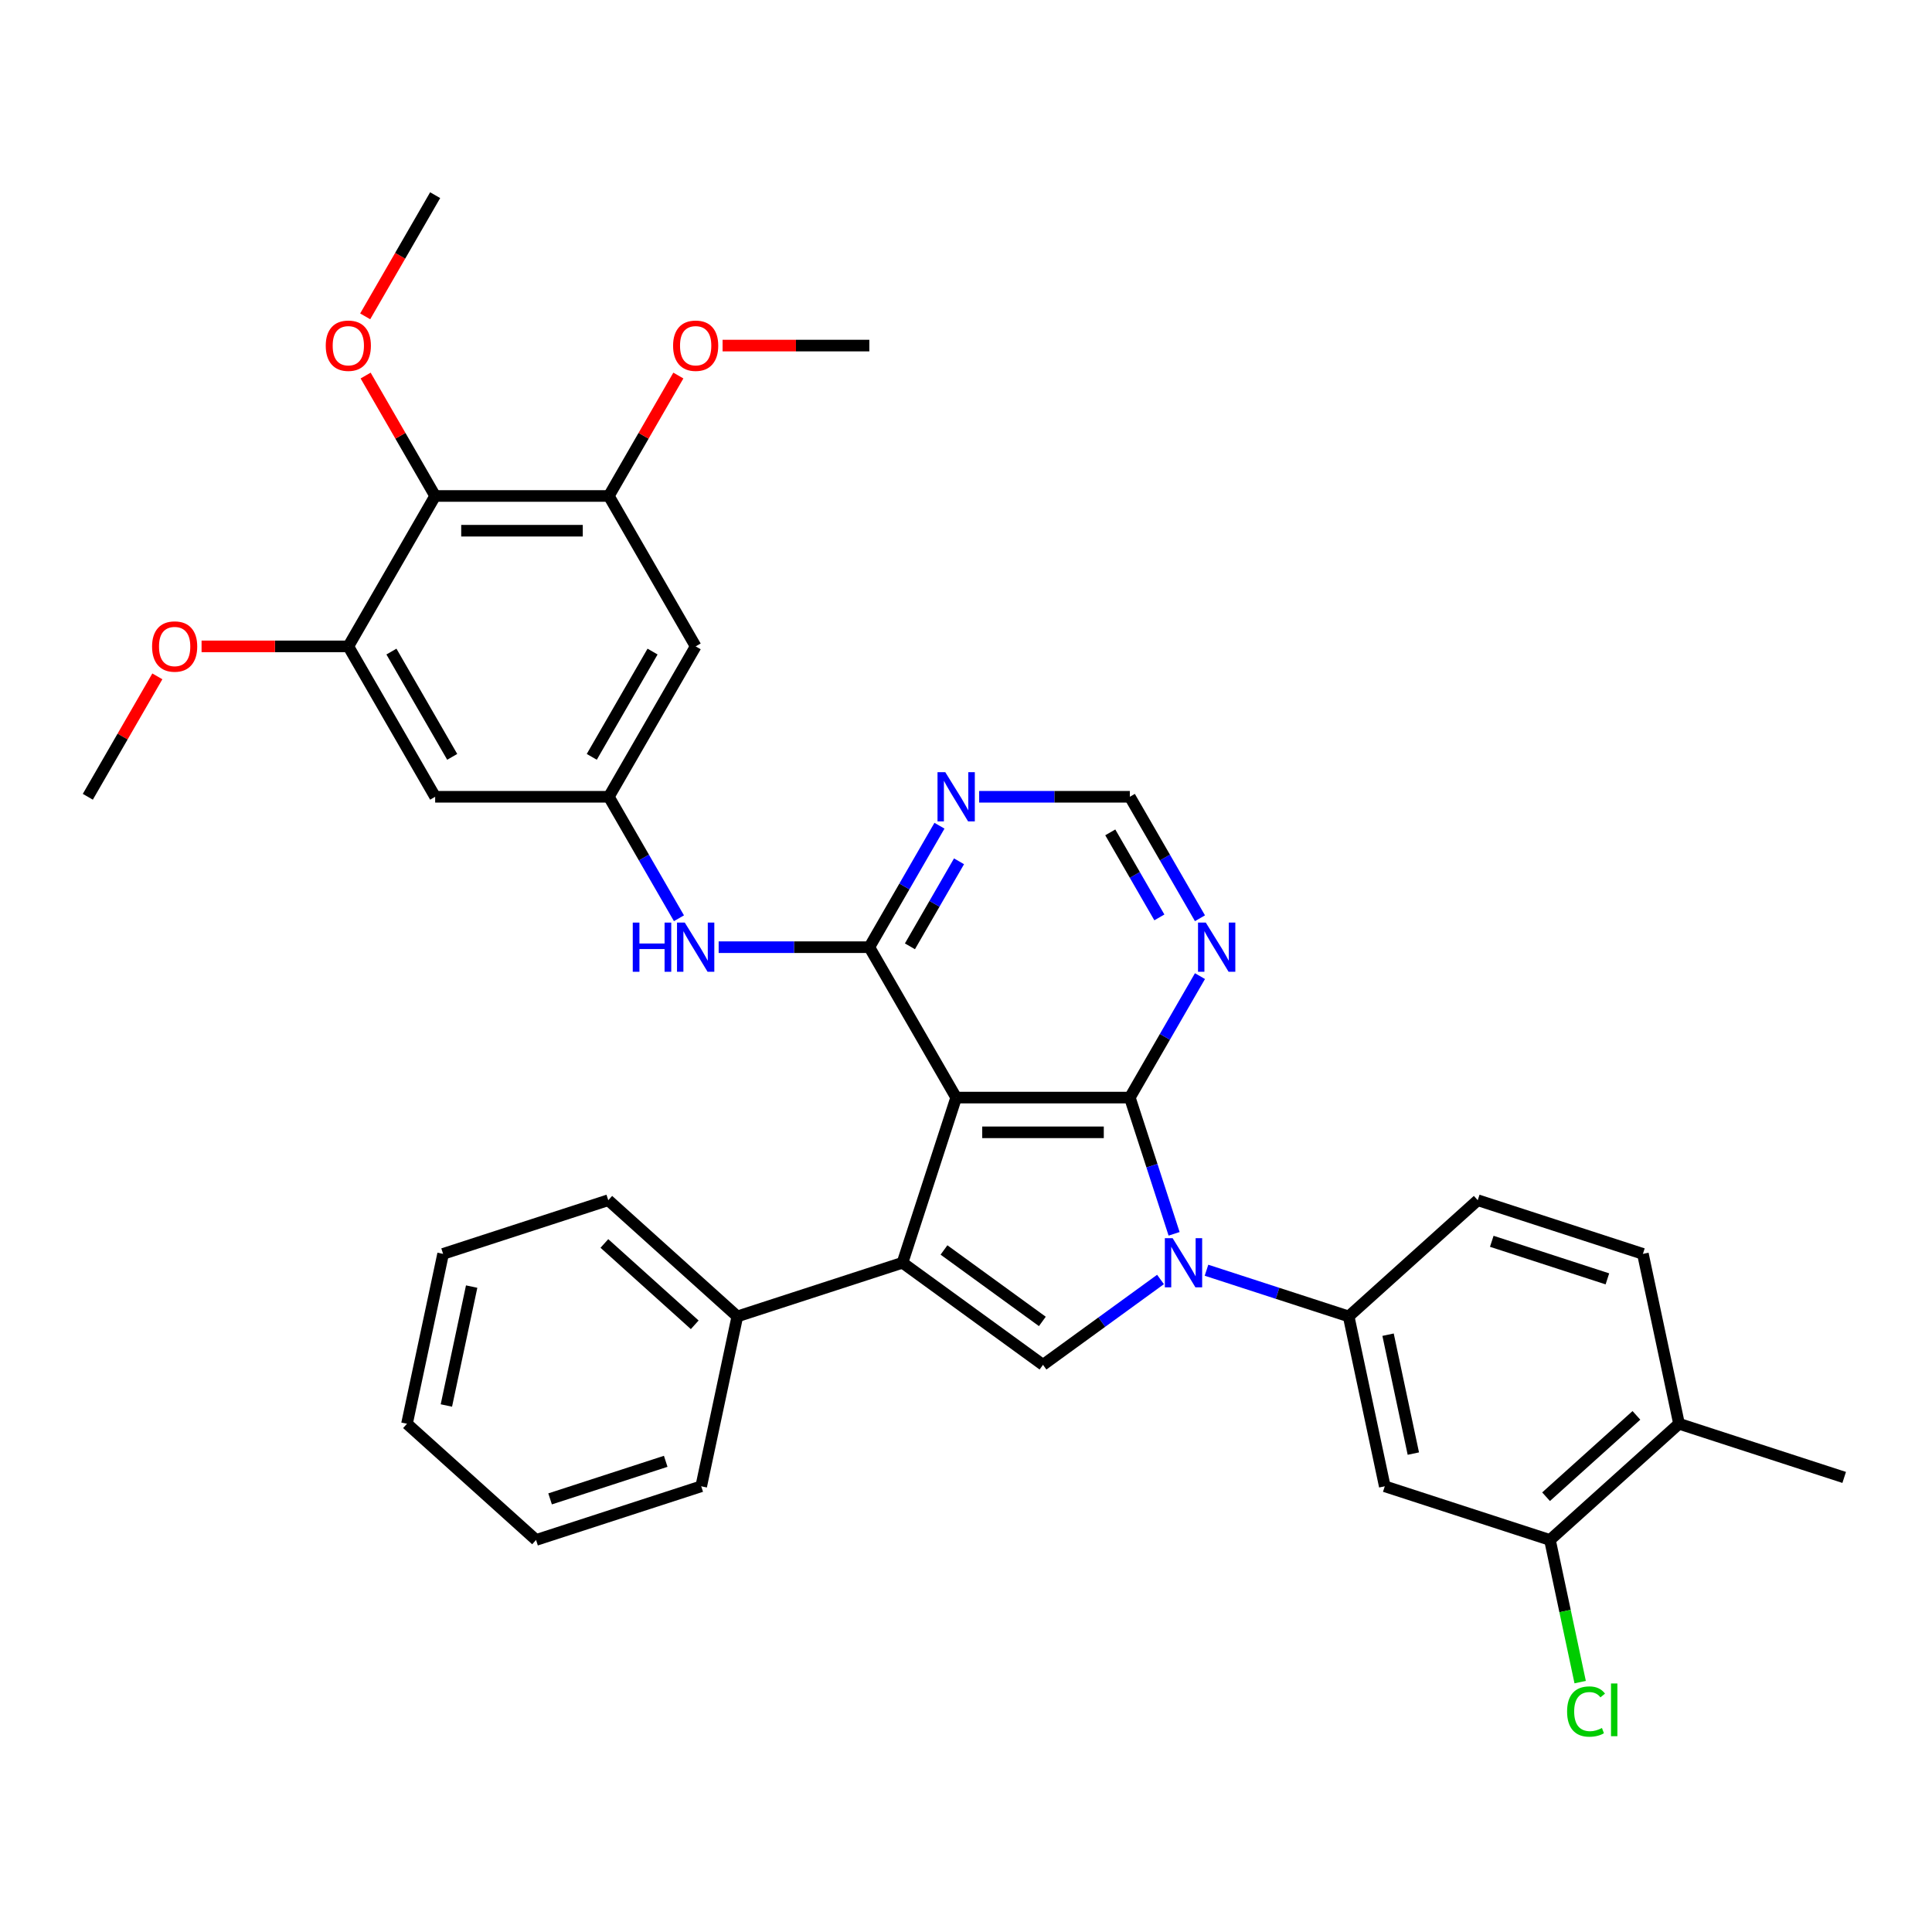 <?xml version='1.0' encoding='iso-8859-1'?>
<svg version='1.1' baseProfile='full'
              xmlns='http://www.w3.org/2000/svg'
                      xmlns:rdkit='http://www.rdkit.org/xml'
                      xmlns:xlink='http://www.w3.org/1999/xlink'
                  xml:space='preserve'
width='1000px' height='1000px' viewBox='0 0 1000 1000'>
<!-- END OF HEADER -->
<rect style='opacity:1.0;fill:#FFFFFF;stroke:none' width='1000' height='1000' x='0' y='0'> </rect>
<path class='bond-0' d='M 494.91,568.109 L 584.801,568.109' style='fill:none;fill-rule:evenodd;stroke:#000000;stroke-width:6px;stroke-linecap:butt;stroke-linejoin:miter;stroke-opacity:1' />
<path class='bond-0' d='M 508.394,586.087 L 571.318,586.087' style='fill:none;fill-rule:evenodd;stroke:#000000;stroke-width:6px;stroke-linecap:butt;stroke-linejoin:miter;stroke-opacity:1' />
<path class='bond-2' d='M 494.91,568.109 L 467.132,653.601' style='fill:none;fill-rule:evenodd;stroke:#000000;stroke-width:6px;stroke-linecap:butt;stroke-linejoin:miter;stroke-opacity:1' />
<path class='bond-3' d='M 494.91,568.109 L 449.965,490.261' style='fill:none;fill-rule:evenodd;stroke:#000000;stroke-width:6px;stroke-linecap:butt;stroke-linejoin:miter;stroke-opacity:1' />
<path class='bond-1' d='M 584.801,568.109 L 596.257,603.367' style='fill:none;fill-rule:evenodd;stroke:#000000;stroke-width:6px;stroke-linecap:butt;stroke-linejoin:miter;stroke-opacity:1' />
<path class='bond-1' d='M 596.257,603.367 L 607.713,638.625' style='fill:none;fill-rule:evenodd;stroke:#0000FF;stroke-width:6px;stroke-linecap:butt;stroke-linejoin:miter;stroke-opacity:1' />
<path class='bond-6' d='M 584.801,568.109 L 602.951,536.673' style='fill:none;fill-rule:evenodd;stroke:#000000;stroke-width:6px;stroke-linecap:butt;stroke-linejoin:miter;stroke-opacity:1' />
<path class='bond-6' d='M 602.951,536.673 L 621.101,505.237' style='fill:none;fill-rule:evenodd;stroke:#0000FF;stroke-width:6px;stroke-linecap:butt;stroke-linejoin:miter;stroke-opacity:1' />
<path class='bond-5' d='M 624.481,657.468 L 661.276,669.423' style='fill:none;fill-rule:evenodd;stroke:#0000FF;stroke-width:6px;stroke-linecap:butt;stroke-linejoin:miter;stroke-opacity:1' />
<path class='bond-5' d='M 661.276,669.423 L 698.071,681.378' style='fill:none;fill-rule:evenodd;stroke:#000000;stroke-width:6px;stroke-linecap:butt;stroke-linejoin:miter;stroke-opacity:1' />
<path class='bond-35' d='M 600.678,662.248 L 570.267,684.342' style='fill:none;fill-rule:evenodd;stroke:#0000FF;stroke-width:6px;stroke-linecap:butt;stroke-linejoin:miter;stroke-opacity:1' />
<path class='bond-35' d='M 570.267,684.342 L 539.856,706.437' style='fill:none;fill-rule:evenodd;stroke:#000000;stroke-width:6px;stroke-linecap:butt;stroke-linejoin:miter;stroke-opacity:1' />
<path class='bond-4' d='M 467.132,653.601 L 539.856,706.437' style='fill:none;fill-rule:evenodd;stroke:#000000;stroke-width:6px;stroke-linecap:butt;stroke-linejoin:miter;stroke-opacity:1' />
<path class='bond-4' d='M 488.608,646.981 L 539.515,683.967' style='fill:none;fill-rule:evenodd;stroke:#000000;stroke-width:6px;stroke-linecap:butt;stroke-linejoin:miter;stroke-opacity:1' />
<path class='bond-18' d='M 467.132,653.601 L 381.641,681.378' style='fill:none;fill-rule:evenodd;stroke:#000000;stroke-width:6px;stroke-linecap:butt;stroke-linejoin:miter;stroke-opacity:1' />
<path class='bond-8' d='M 449.965,490.261 L 468.114,458.825' style='fill:none;fill-rule:evenodd;stroke:#000000;stroke-width:6px;stroke-linecap:butt;stroke-linejoin:miter;stroke-opacity:1' />
<path class='bond-8' d='M 468.114,458.825 L 486.264,427.389' style='fill:none;fill-rule:evenodd;stroke:#0000FF;stroke-width:6px;stroke-linecap:butt;stroke-linejoin:miter;stroke-opacity:1' />
<path class='bond-8' d='M 470.979,489.819 L 483.684,467.814' style='fill:none;fill-rule:evenodd;stroke:#000000;stroke-width:6px;stroke-linecap:butt;stroke-linejoin:miter;stroke-opacity:1' />
<path class='bond-8' d='M 483.684,467.814 L 496.389,445.809' style='fill:none;fill-rule:evenodd;stroke:#0000FF;stroke-width:6px;stroke-linecap:butt;stroke-linejoin:miter;stroke-opacity:1' />
<path class='bond-9' d='M 449.965,490.261 L 410.97,490.261' style='fill:none;fill-rule:evenodd;stroke:#000000;stroke-width:6px;stroke-linecap:butt;stroke-linejoin:miter;stroke-opacity:1' />
<path class='bond-9' d='M 410.97,490.261 L 371.975,490.261' style='fill:none;fill-rule:evenodd;stroke:#0000FF;stroke-width:6px;stroke-linecap:butt;stroke-linejoin:miter;stroke-opacity:1' />
<path class='bond-12' d='M 698.071,681.378 L 716.76,769.305' style='fill:none;fill-rule:evenodd;stroke:#000000;stroke-width:6px;stroke-linecap:butt;stroke-linejoin:miter;stroke-opacity:1' />
<path class='bond-12' d='M 718.46,690.83 L 731.542,752.378' style='fill:none;fill-rule:evenodd;stroke:#000000;stroke-width:6px;stroke-linecap:butt;stroke-linejoin:miter;stroke-opacity:1' />
<path class='bond-19' d='M 698.071,681.378 L 764.873,621.23' style='fill:none;fill-rule:evenodd;stroke:#000000;stroke-width:6px;stroke-linecap:butt;stroke-linejoin:miter;stroke-opacity:1' />
<path class='bond-36' d='M 621.101,475.285 L 602.951,443.849' style='fill:none;fill-rule:evenodd;stroke:#0000FF;stroke-width:6px;stroke-linecap:butt;stroke-linejoin:miter;stroke-opacity:1' />
<path class='bond-36' d='M 602.951,443.849 L 584.801,412.413' style='fill:none;fill-rule:evenodd;stroke:#000000;stroke-width:6px;stroke-linecap:butt;stroke-linejoin:miter;stroke-opacity:1' />
<path class='bond-36' d='M 600.086,474.843 L 587.381,452.838' style='fill:none;fill-rule:evenodd;stroke:#0000FF;stroke-width:6px;stroke-linecap:butt;stroke-linejoin:miter;stroke-opacity:1' />
<path class='bond-36' d='M 587.381,452.838 L 574.677,430.833' style='fill:none;fill-rule:evenodd;stroke:#000000;stroke-width:6px;stroke-linecap:butt;stroke-linejoin:miter;stroke-opacity:1' />
<path class='bond-7' d='M 225.237,256.717 L 315.128,256.717' style='fill:none;fill-rule:evenodd;stroke:#000000;stroke-width:6px;stroke-linecap:butt;stroke-linejoin:miter;stroke-opacity:1' />
<path class='bond-7' d='M 238.72,274.695 L 301.644,274.695' style='fill:none;fill-rule:evenodd;stroke:#000000;stroke-width:6px;stroke-linecap:butt;stroke-linejoin:miter;stroke-opacity:1' />
<path class='bond-23' d='M 225.237,256.717 L 207.243,225.551' style='fill:none;fill-rule:evenodd;stroke:#000000;stroke-width:6px;stroke-linecap:butt;stroke-linejoin:miter;stroke-opacity:1' />
<path class='bond-23' d='M 207.243,225.551 L 189.249,194.384' style='fill:none;fill-rule:evenodd;stroke:#FF0000;stroke-width:6px;stroke-linecap:butt;stroke-linejoin:miter;stroke-opacity:1' />
<path class='bond-37' d='M 225.237,256.717 L 180.291,334.565' style='fill:none;fill-rule:evenodd;stroke:#000000;stroke-width:6px;stroke-linecap:butt;stroke-linejoin:miter;stroke-opacity:1' />
<path class='bond-17' d='M 506.812,412.413 L 545.807,412.413' style='fill:none;fill-rule:evenodd;stroke:#0000FF;stroke-width:6px;stroke-linecap:butt;stroke-linejoin:miter;stroke-opacity:1' />
<path class='bond-17' d='M 545.807,412.413 L 584.801,412.413' style='fill:none;fill-rule:evenodd;stroke:#000000;stroke-width:6px;stroke-linecap:butt;stroke-linejoin:miter;stroke-opacity:1' />
<path class='bond-13' d='M 351.427,475.285 L 333.278,443.849' style='fill:none;fill-rule:evenodd;stroke:#0000FF;stroke-width:6px;stroke-linecap:butt;stroke-linejoin:miter;stroke-opacity:1' />
<path class='bond-13' d='M 333.278,443.849 L 315.128,412.413' style='fill:none;fill-rule:evenodd;stroke:#000000;stroke-width:6px;stroke-linecap:butt;stroke-linejoin:miter;stroke-opacity:1' />
<path class='bond-10' d='M 315.128,256.717 L 360.074,334.565' style='fill:none;fill-rule:evenodd;stroke:#000000;stroke-width:6px;stroke-linecap:butt;stroke-linejoin:miter;stroke-opacity:1' />
<path class='bond-24' d='M 315.128,256.717 L 333.122,225.551' style='fill:none;fill-rule:evenodd;stroke:#000000;stroke-width:6px;stroke-linecap:butt;stroke-linejoin:miter;stroke-opacity:1' />
<path class='bond-24' d='M 333.122,225.551 L 351.116,194.384' style='fill:none;fill-rule:evenodd;stroke:#FF0000;stroke-width:6px;stroke-linecap:butt;stroke-linejoin:miter;stroke-opacity:1' />
<path class='bond-11' d='M 180.291,334.565 L 225.237,412.413' style='fill:none;fill-rule:evenodd;stroke:#000000;stroke-width:6px;stroke-linecap:butt;stroke-linejoin:miter;stroke-opacity:1' />
<path class='bond-11' d='M 202.603,337.253 L 234.065,391.747' style='fill:none;fill-rule:evenodd;stroke:#000000;stroke-width:6px;stroke-linecap:butt;stroke-linejoin:miter;stroke-opacity:1' />
<path class='bond-25' d='M 180.291,334.565 L 142.312,334.565' style='fill:none;fill-rule:evenodd;stroke:#000000;stroke-width:6px;stroke-linecap:butt;stroke-linejoin:miter;stroke-opacity:1' />
<path class='bond-25' d='M 142.312,334.565 L 104.333,334.565' style='fill:none;fill-rule:evenodd;stroke:#FF0000;stroke-width:6px;stroke-linecap:butt;stroke-linejoin:miter;stroke-opacity:1' />
<path class='bond-16' d='M 716.76,769.305 L 802.252,797.083' style='fill:none;fill-rule:evenodd;stroke:#000000;stroke-width:6px;stroke-linecap:butt;stroke-linejoin:miter;stroke-opacity:1' />
<path class='bond-14' d='M 315.128,412.413 L 225.237,412.413' style='fill:none;fill-rule:evenodd;stroke:#000000;stroke-width:6px;stroke-linecap:butt;stroke-linejoin:miter;stroke-opacity:1' />
<path class='bond-15' d='M 315.128,412.413 L 360.074,334.565' style='fill:none;fill-rule:evenodd;stroke:#000000;stroke-width:6px;stroke-linecap:butt;stroke-linejoin:miter;stroke-opacity:1' />
<path class='bond-15' d='M 306.3,391.747 L 337.762,337.253' style='fill:none;fill-rule:evenodd;stroke:#000000;stroke-width:6px;stroke-linecap:butt;stroke-linejoin:miter;stroke-opacity:1' />
<path class='bond-22' d='M 802.252,797.083 L 810.072,833.873' style='fill:none;fill-rule:evenodd;stroke:#000000;stroke-width:6px;stroke-linecap:butt;stroke-linejoin:miter;stroke-opacity:1' />
<path class='bond-22' d='M 810.072,833.873 L 817.892,870.663' style='fill:none;fill-rule:evenodd;stroke:#00CC00;stroke-width:6px;stroke-linecap:butt;stroke-linejoin:miter;stroke-opacity:1' />
<path class='bond-39' d='M 802.252,797.083 L 869.054,736.934' style='fill:none;fill-rule:evenodd;stroke:#000000;stroke-width:6px;stroke-linecap:butt;stroke-linejoin:miter;stroke-opacity:1' />
<path class='bond-39' d='M 800.242,774.7 L 847.004,732.596' style='fill:none;fill-rule:evenodd;stroke:#000000;stroke-width:6px;stroke-linecap:butt;stroke-linejoin:miter;stroke-opacity:1' />
<path class='bond-26' d='M 381.641,681.378 L 314.839,621.23' style='fill:none;fill-rule:evenodd;stroke:#000000;stroke-width:6px;stroke-linecap:butt;stroke-linejoin:miter;stroke-opacity:1' />
<path class='bond-26' d='M 359.591,685.717 L 312.829,643.612' style='fill:none;fill-rule:evenodd;stroke:#000000;stroke-width:6px;stroke-linecap:butt;stroke-linejoin:miter;stroke-opacity:1' />
<path class='bond-27' d='M 381.641,681.378 L 362.951,769.305' style='fill:none;fill-rule:evenodd;stroke:#000000;stroke-width:6px;stroke-linecap:butt;stroke-linejoin:miter;stroke-opacity:1' />
<path class='bond-21' d='M 764.873,621.23 L 850.364,649.007' style='fill:none;fill-rule:evenodd;stroke:#000000;stroke-width:6px;stroke-linecap:butt;stroke-linejoin:miter;stroke-opacity:1' />
<path class='bond-21' d='M 772.141,642.495 L 831.985,661.939' style='fill:none;fill-rule:evenodd;stroke:#000000;stroke-width:6px;stroke-linecap:butt;stroke-linejoin:miter;stroke-opacity:1' />
<path class='bond-20' d='M 869.054,736.934 L 850.364,649.007' style='fill:none;fill-rule:evenodd;stroke:#000000;stroke-width:6px;stroke-linecap:butt;stroke-linejoin:miter;stroke-opacity:1' />
<path class='bond-28' d='M 869.054,736.934 L 954.545,764.712' style='fill:none;fill-rule:evenodd;stroke:#000000;stroke-width:6px;stroke-linecap:butt;stroke-linejoin:miter;stroke-opacity:1' />
<path class='bond-29' d='M 189.021,163.749 L 207.129,132.385' style='fill:none;fill-rule:evenodd;stroke:#FF0000;stroke-width:6px;stroke-linecap:butt;stroke-linejoin:miter;stroke-opacity:1' />
<path class='bond-29' d='M 207.129,132.385 L 225.237,101.021' style='fill:none;fill-rule:evenodd;stroke:#000000;stroke-width:6px;stroke-linecap:butt;stroke-linejoin:miter;stroke-opacity:1' />
<path class='bond-30' d='M 374.007,178.869 L 411.986,178.869' style='fill:none;fill-rule:evenodd;stroke:#FF0000;stroke-width:6px;stroke-linecap:butt;stroke-linejoin:miter;stroke-opacity:1' />
<path class='bond-30' d='M 411.986,178.869 L 449.965,178.869' style='fill:none;fill-rule:evenodd;stroke:#000000;stroke-width:6px;stroke-linecap:butt;stroke-linejoin:miter;stroke-opacity:1' />
<path class='bond-31' d='M 81.442,350.08 L 63.449,381.247' style='fill:none;fill-rule:evenodd;stroke:#FF0000;stroke-width:6px;stroke-linecap:butt;stroke-linejoin:miter;stroke-opacity:1' />
<path class='bond-31' d='M 63.449,381.247 L 45.455,412.413' style='fill:none;fill-rule:evenodd;stroke:#000000;stroke-width:6px;stroke-linecap:butt;stroke-linejoin:miter;stroke-opacity:1' />
<path class='bond-33' d='M 314.839,621.23 L 229.347,649.007' style='fill:none;fill-rule:evenodd;stroke:#000000;stroke-width:6px;stroke-linecap:butt;stroke-linejoin:miter;stroke-opacity:1' />
<path class='bond-32' d='M 362.951,769.305 L 277.46,797.083' style='fill:none;fill-rule:evenodd;stroke:#000000;stroke-width:6px;stroke-linecap:butt;stroke-linejoin:miter;stroke-opacity:1' />
<path class='bond-32' d='M 344.572,756.374 L 284.728,775.818' style='fill:none;fill-rule:evenodd;stroke:#000000;stroke-width:6px;stroke-linecap:butt;stroke-linejoin:miter;stroke-opacity:1' />
<path class='bond-34' d='M 277.46,797.083 L 210.658,736.934' style='fill:none;fill-rule:evenodd;stroke:#000000;stroke-width:6px;stroke-linecap:butt;stroke-linejoin:miter;stroke-opacity:1' />
<path class='bond-38' d='M 229.347,649.007 L 210.658,736.934' style='fill:none;fill-rule:evenodd;stroke:#000000;stroke-width:6px;stroke-linecap:butt;stroke-linejoin:miter;stroke-opacity:1' />
<path class='bond-38' d='M 244.129,665.934 L 231.046,727.483' style='fill:none;fill-rule:evenodd;stroke:#000000;stroke-width:6px;stroke-linecap:butt;stroke-linejoin:miter;stroke-opacity:1' />
<path  class='atom-2' d='M 606.952 640.872
L 615.294 654.356
Q 616.121 655.686, 617.451 658.095
Q 618.782 660.504, 618.854 660.648
L 618.854 640.872
L 622.234 640.872
L 622.234 666.329
L 618.746 666.329
L 609.793 651.587
Q 608.75 649.861, 607.635 647.883
Q 606.557 645.906, 606.233 645.295
L 606.233 666.329
L 602.925 666.329
L 602.925 640.872
L 606.952 640.872
' fill='#0000FF'/>
<path  class='atom-7' d='M 624.12 477.532
L 632.462 491.016
Q 633.289 492.346, 634.619 494.756
Q 635.949 497.165, 636.021 497.308
L 636.021 477.532
L 639.401 477.532
L 639.401 502.99
L 635.913 502.99
L 626.96 488.247
Q 625.918 486.522, 624.803 484.544
Q 623.724 482.566, 623.401 481.955
L 623.401 502.99
L 620.093 502.99
L 620.093 477.532
L 624.12 477.532
' fill='#0000FF'/>
<path  class='atom-9' d='M 489.283 399.684
L 497.625 413.168
Q 498.452 414.498, 499.782 416.908
Q 501.113 419.317, 501.185 419.46
L 501.185 399.684
L 504.565 399.684
L 504.565 425.142
L 501.077 425.142
L 492.124 410.399
Q 491.081 408.674, 489.966 406.696
Q 488.888 404.718, 488.564 404.107
L 488.564 425.142
L 485.256 425.142
L 485.256 399.684
L 489.283 399.684
' fill='#0000FF'/>
<path  class='atom-10' d='M 327.515 477.532
L 330.967 477.532
L 330.967 488.355
L 343.983 488.355
L 343.983 477.532
L 347.435 477.532
L 347.435 502.99
L 343.983 502.99
L 343.983 491.232
L 330.967 491.232
L 330.967 502.99
L 327.515 502.99
L 327.515 477.532
' fill='#0000FF'/>
<path  class='atom-10' d='M 354.446 477.532
L 362.788 491.016
Q 363.615 492.346, 364.946 494.756
Q 366.276 497.165, 366.348 497.308
L 366.348 477.532
L 369.728 477.532
L 369.728 502.99
L 366.24 502.99
L 357.287 488.247
Q 356.244 486.522, 355.13 484.544
Q 354.051 482.566, 353.727 481.955
L 353.727 502.99
L 350.419 502.99
L 350.419 477.532
L 354.446 477.532
' fill='#0000FF'/>
<path  class='atom-23' d='M 811.125 885.891
Q 811.125 879.563, 814.074 876.255
Q 817.058 872.911, 822.703 872.911
Q 827.953 872.911, 830.757 876.614
L 828.384 878.556
Q 826.335 875.859, 822.703 875.859
Q 818.856 875.859, 816.806 878.448
Q 814.793 881.001, 814.793 885.891
Q 814.793 890.925, 816.878 893.514
Q 819 896.103, 823.099 896.103
Q 825.903 896.103, 829.175 894.413
L 830.182 897.109
Q 828.852 897.972, 826.838 898.476
Q 824.824 898.979, 822.595 898.979
Q 817.058 898.979, 814.074 895.599
Q 811.125 892.219, 811.125 885.891
' fill='#00CC00'/>
<path  class='atom-23' d='M 833.85 871.364
L 837.158 871.364
L 837.158 898.655
L 833.85 898.655
L 833.85 871.364
' fill='#00CC00'/>
<path  class='atom-24' d='M 168.605 178.941
Q 168.605 172.828, 171.626 169.412
Q 174.646 165.997, 180.291 165.997
Q 185.936 165.997, 188.957 169.412
Q 191.977 172.828, 191.977 178.941
Q 191.977 185.125, 188.921 188.649
Q 185.865 192.137, 180.291 192.137
Q 174.682 192.137, 171.626 188.649
Q 168.605 185.161, 168.605 178.941
M 180.291 189.26
Q 184.175 189.26, 186.26 186.672
Q 188.381 184.047, 188.381 178.941
Q 188.381 173.943, 186.26 171.426
Q 184.175 168.873, 180.291 168.873
Q 176.408 168.873, 174.287 171.39
Q 172.201 173.907, 172.201 178.941
Q 172.201 184.083, 174.287 186.672
Q 176.408 189.26, 180.291 189.26
' fill='#FF0000'/>
<path  class='atom-25' d='M 348.388 178.941
Q 348.388 172.828, 351.408 169.412
Q 354.428 165.997, 360.074 165.997
Q 365.719 165.997, 368.739 169.412
Q 371.759 172.828, 371.759 178.941
Q 371.759 185.125, 368.703 188.649
Q 365.647 192.137, 360.074 192.137
Q 354.464 192.137, 351.408 188.649
Q 348.388 185.161, 348.388 178.941
M 360.074 189.26
Q 363.957 189.26, 366.042 186.672
Q 368.164 184.047, 368.164 178.941
Q 368.164 173.943, 366.042 171.426
Q 363.957 168.873, 360.074 168.873
Q 356.19 168.873, 354.069 171.39
Q 351.983 173.907, 351.983 178.941
Q 351.983 184.083, 354.069 186.672
Q 356.19 189.26, 360.074 189.26
' fill='#FF0000'/>
<path  class='atom-26' d='M 78.714 334.637
Q 78.714 328.524, 81.735 325.108
Q 84.755 321.693, 90.4 321.693
Q 96.045 321.693, 99.066 325.108
Q 102.086 328.524, 102.086 334.637
Q 102.086 340.821, 99.03 344.345
Q 95.973 347.833, 90.4 347.833
Q 84.791 347.833, 81.735 344.345
Q 78.714 340.857, 78.714 334.637
M 90.4 344.956
Q 94.283 344.956, 96.369 342.368
Q 98.49 339.743, 98.49 334.637
Q 98.49 329.639, 96.369 327.122
Q 94.283 324.569, 90.4 324.569
Q 86.517 324.569, 84.395 327.086
Q 82.31 329.603, 82.31 334.637
Q 82.31 339.779, 84.395 342.368
Q 86.517 344.956, 90.4 344.956
' fill='#FF0000'/>
</svg>
